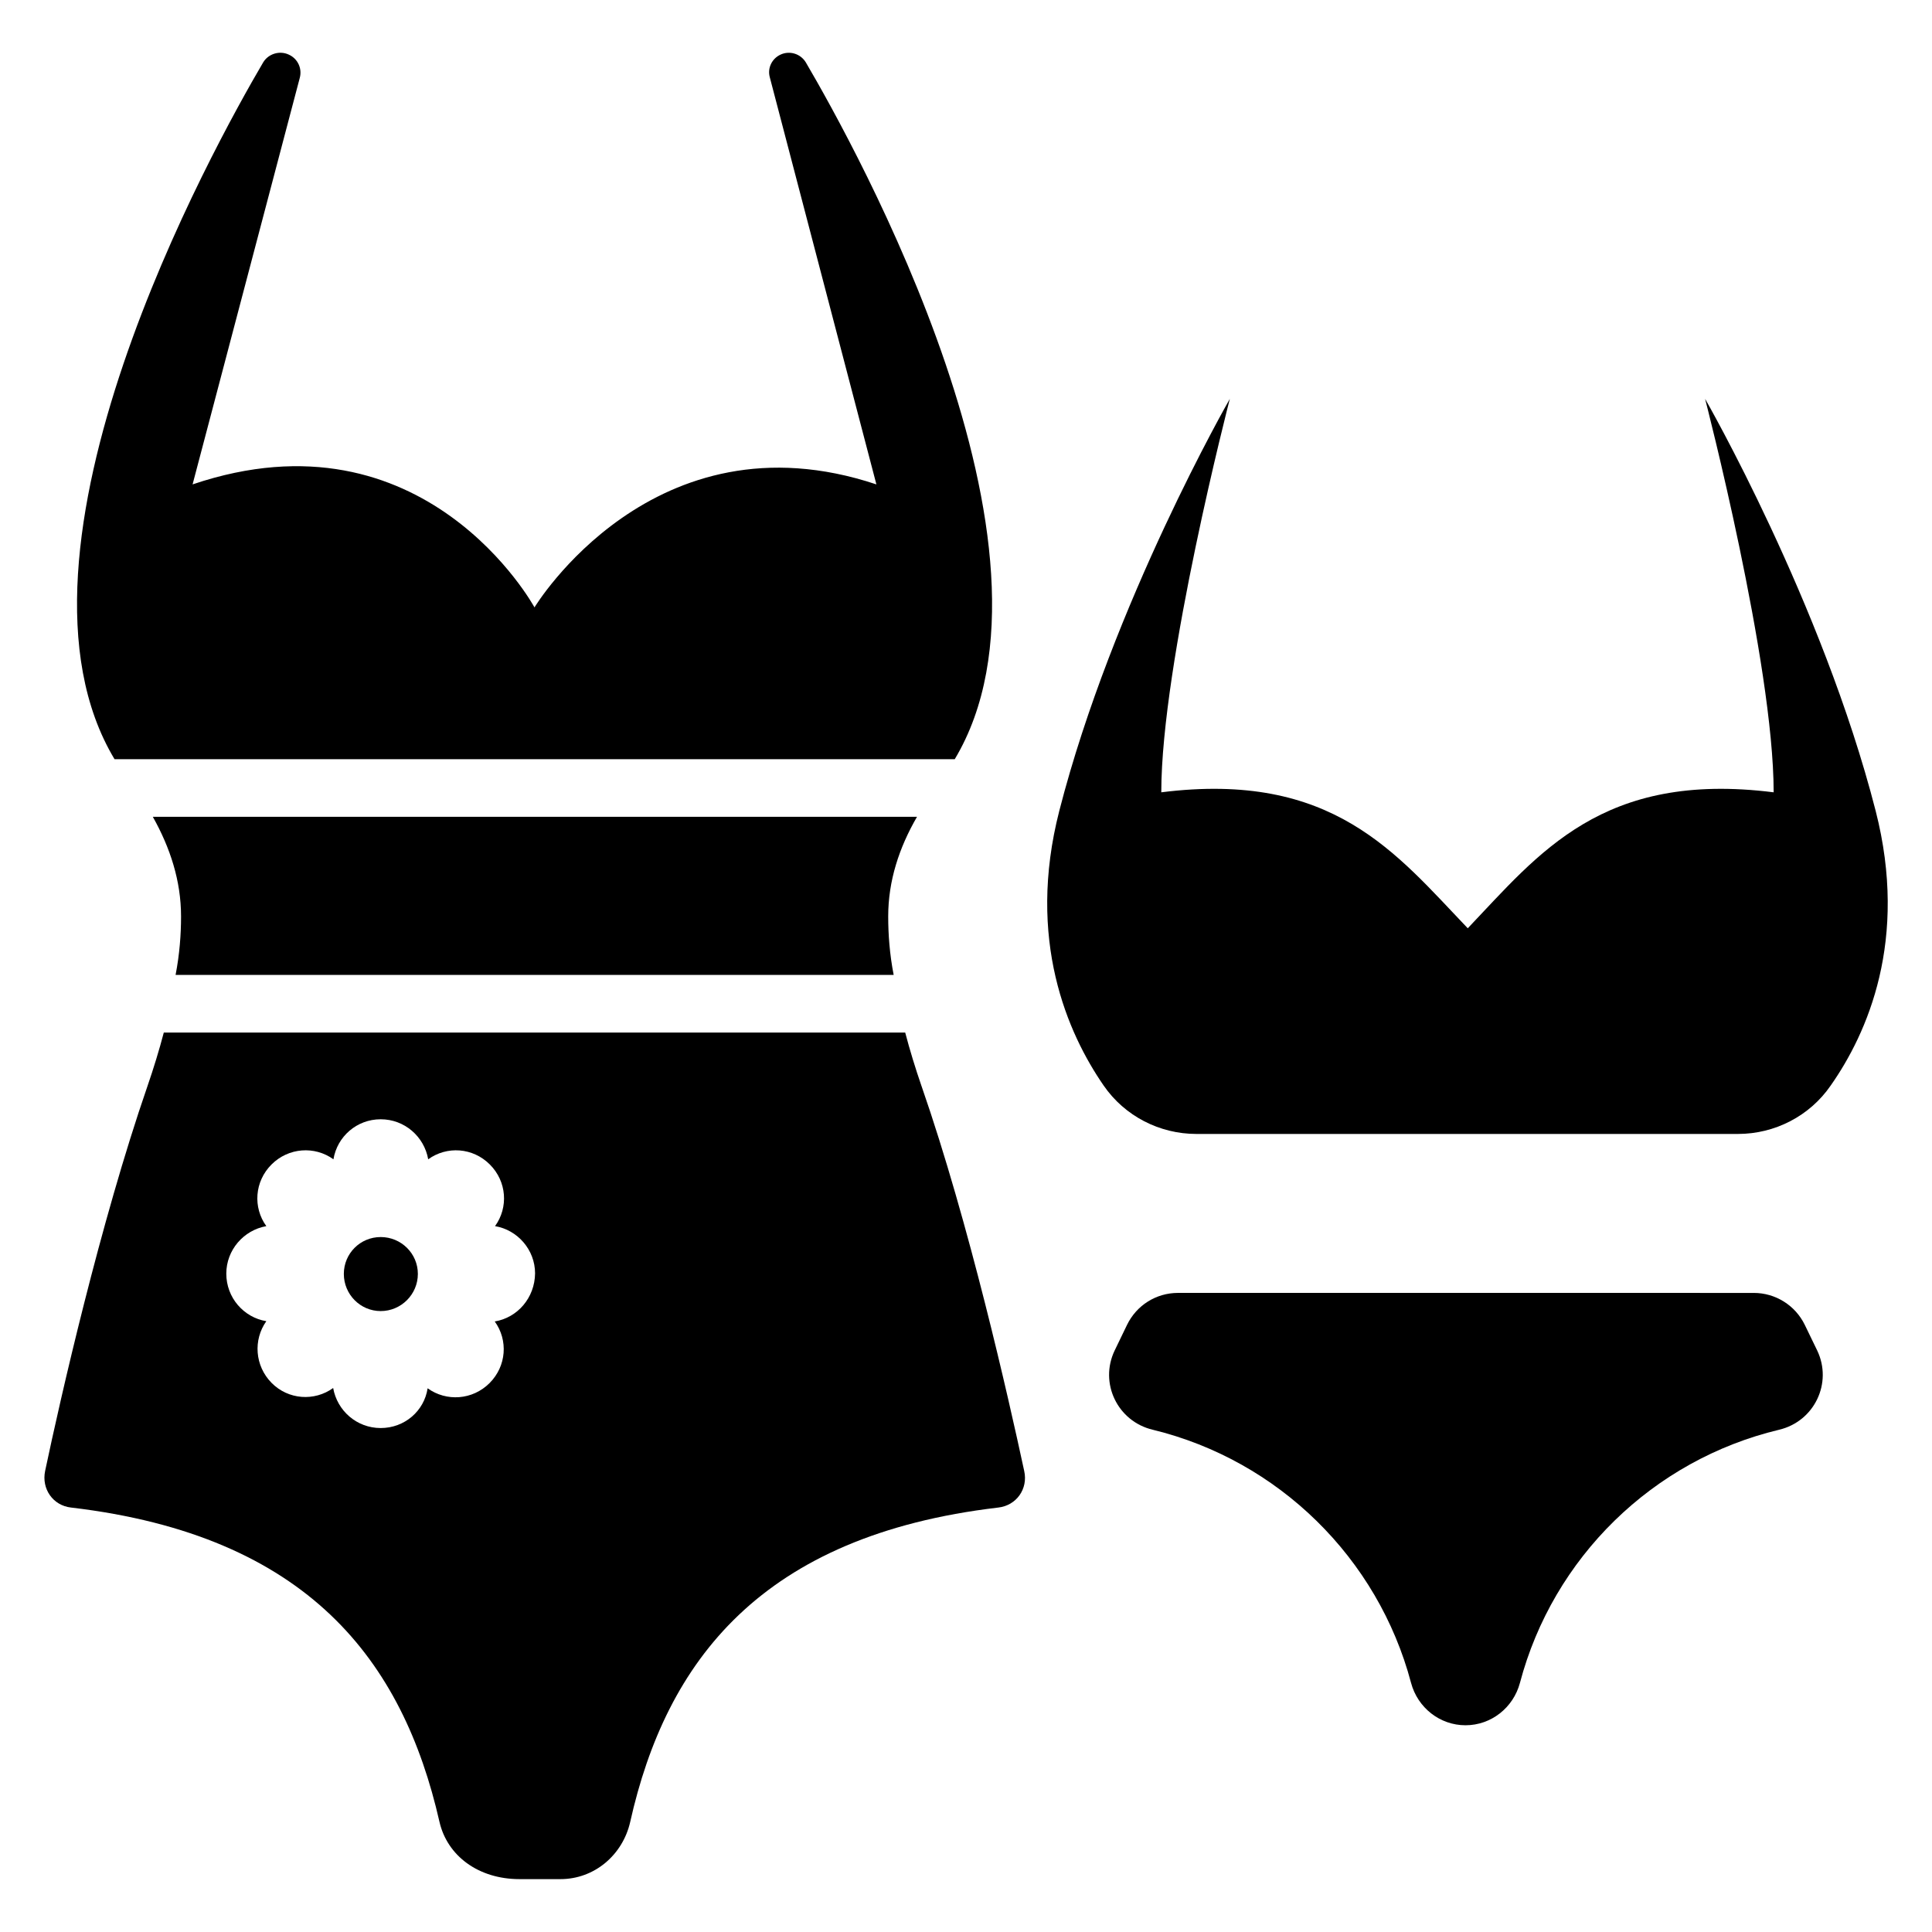 <?xml version="1.0" encoding="UTF-8"?>
<!-- Uploaded to: SVG Repo, www.svgrepo.com, Generator: SVG Repo Mixer Tools -->
<svg fill="#000000" width="800px" height="800px" version="1.1" viewBox="144 144 512 512" xmlns="http://www.w3.org/2000/svg">
 <g>
  <path d="m397.02 345.19c33.129-55.344-26.488-162.52-39.465-184.65-1.375-2.289-4.273-3.207-6.719-2.062-2.289 1.07-3.512 3.586-2.824 6.031l28.242 107.86c-59.082-19.695-90.609 32.594-90.609 32.594s-29.008-53.434-90.609-32.594l28.402-107.71c0.688-2.519-0.535-5.117-2.902-6.184-2.441-1.145-5.418-0.23-6.793 2.059-13.055 22.215-72.594 129.39-39.391 184.66z"/>
  <path d="m388.24 431.91c-1.68-4.887-3.129-9.617-4.352-14.273h-196.48c-1.223 4.656-2.672 9.391-4.352 14.273-12.52 36.258-23.055 82.746-27.098 101.91-0.992 4.734 2.062 9.16 6.871 9.695 62.898 7.406 87.938 40.688 97.633 83.281 2.062 9.008 10.305 15.191 21.223 15.191h10.84c9.008 0 16.488-6.414 18.473-15.113 9.543-42.672 34.73-75.953 97.555-83.359 4.809-0.535 7.938-4.961 6.871-9.695-4.125-19.16-14.582-65.648-27.18-101.91zm-113.13 62.289c3.586 4.961 3.129 11.832-1.375 16.336-4.504 4.504-11.449 4.961-16.41 1.375-0.918 6.031-6.106 10.535-12.441 10.535-6.336 0-11.527-4.582-12.594-10.609-4.961 3.586-11.91 3.129-16.336-1.375-4.426-4.504-4.887-11.375-1.375-16.336-6.031-0.992-10.609-6.258-10.609-12.594 0-6.258 4.582-11.527 10.609-12.594-3.586-4.961-3.129-11.832 1.375-16.336 4.504-4.504 11.449-4.961 16.41-1.375 0.992-6.031 6.184-10.609 12.52-10.609 6.336 0 11.527 4.582 12.594 10.609 4.961-3.586 11.832-3.129 16.336 1.375s4.961 11.375 1.375 16.336c5.953 0.992 10.609 6.258 10.609 12.52-0.074 6.484-4.656 11.75-10.688 12.742z"/>
  <path d="m184.5 360.46c4.582 8.168 7.481 16.945 7.481 26.41 0 4.734-0.383 10-1.449 15.496h190.3c-1.07-5.496-1.449-10.762-1.449-15.496 0-9.465 2.902-18.242 7.633-26.41z"/>
  <path d="m244.89 471.83c-5.418 0-9.77 4.352-9.77 9.77 0 5.418 4.352 9.848 9.77 9.848s9.848-4.426 9.848-9.848c0-5.418-4.43-9.77-9.848-9.77z"/>
  <path d="m641.06 358.86c-14.121-55.113-45.191-109.16-45.191-109.16s18.168 70 18.168 104.27c-45.496-5.727-62.211 16.258-81.066 36.031-19.008-19.848-35.727-41.754-81.219-36.031 0-34.273 18.168-104.27 18.168-104.27s-31.066 54.121-45.191 109.16c-8.777 34.199 2.215 59.008 11.754 72.824 5.574 8.09 14.809 12.824 24.578 12.824h143.51c9.77 0 19.008-4.734 24.578-12.824 9.703-13.82 20.695-38.551 11.914-72.824z"/>
  <path d="m622.29 495.11c-2.519-5.191-7.785-8.473-13.512-8.473l-152.59-0.004c-5.801 0-10.992 3.281-13.512 8.473l-3.281 6.793c-4.121 8.625 0.762 18.777 10.078 20.992 33.281 8.09 59.695 33.969 68.473 67.098 1.754 6.566 7.633 11.223 14.426 11.223s12.672-4.656 14.426-11.223c8.777-33.207 35.191-59.082 68.703-67.098 9.312-2.215 14.199-12.367 10.078-20.992z"/>
 </g>
</svg>